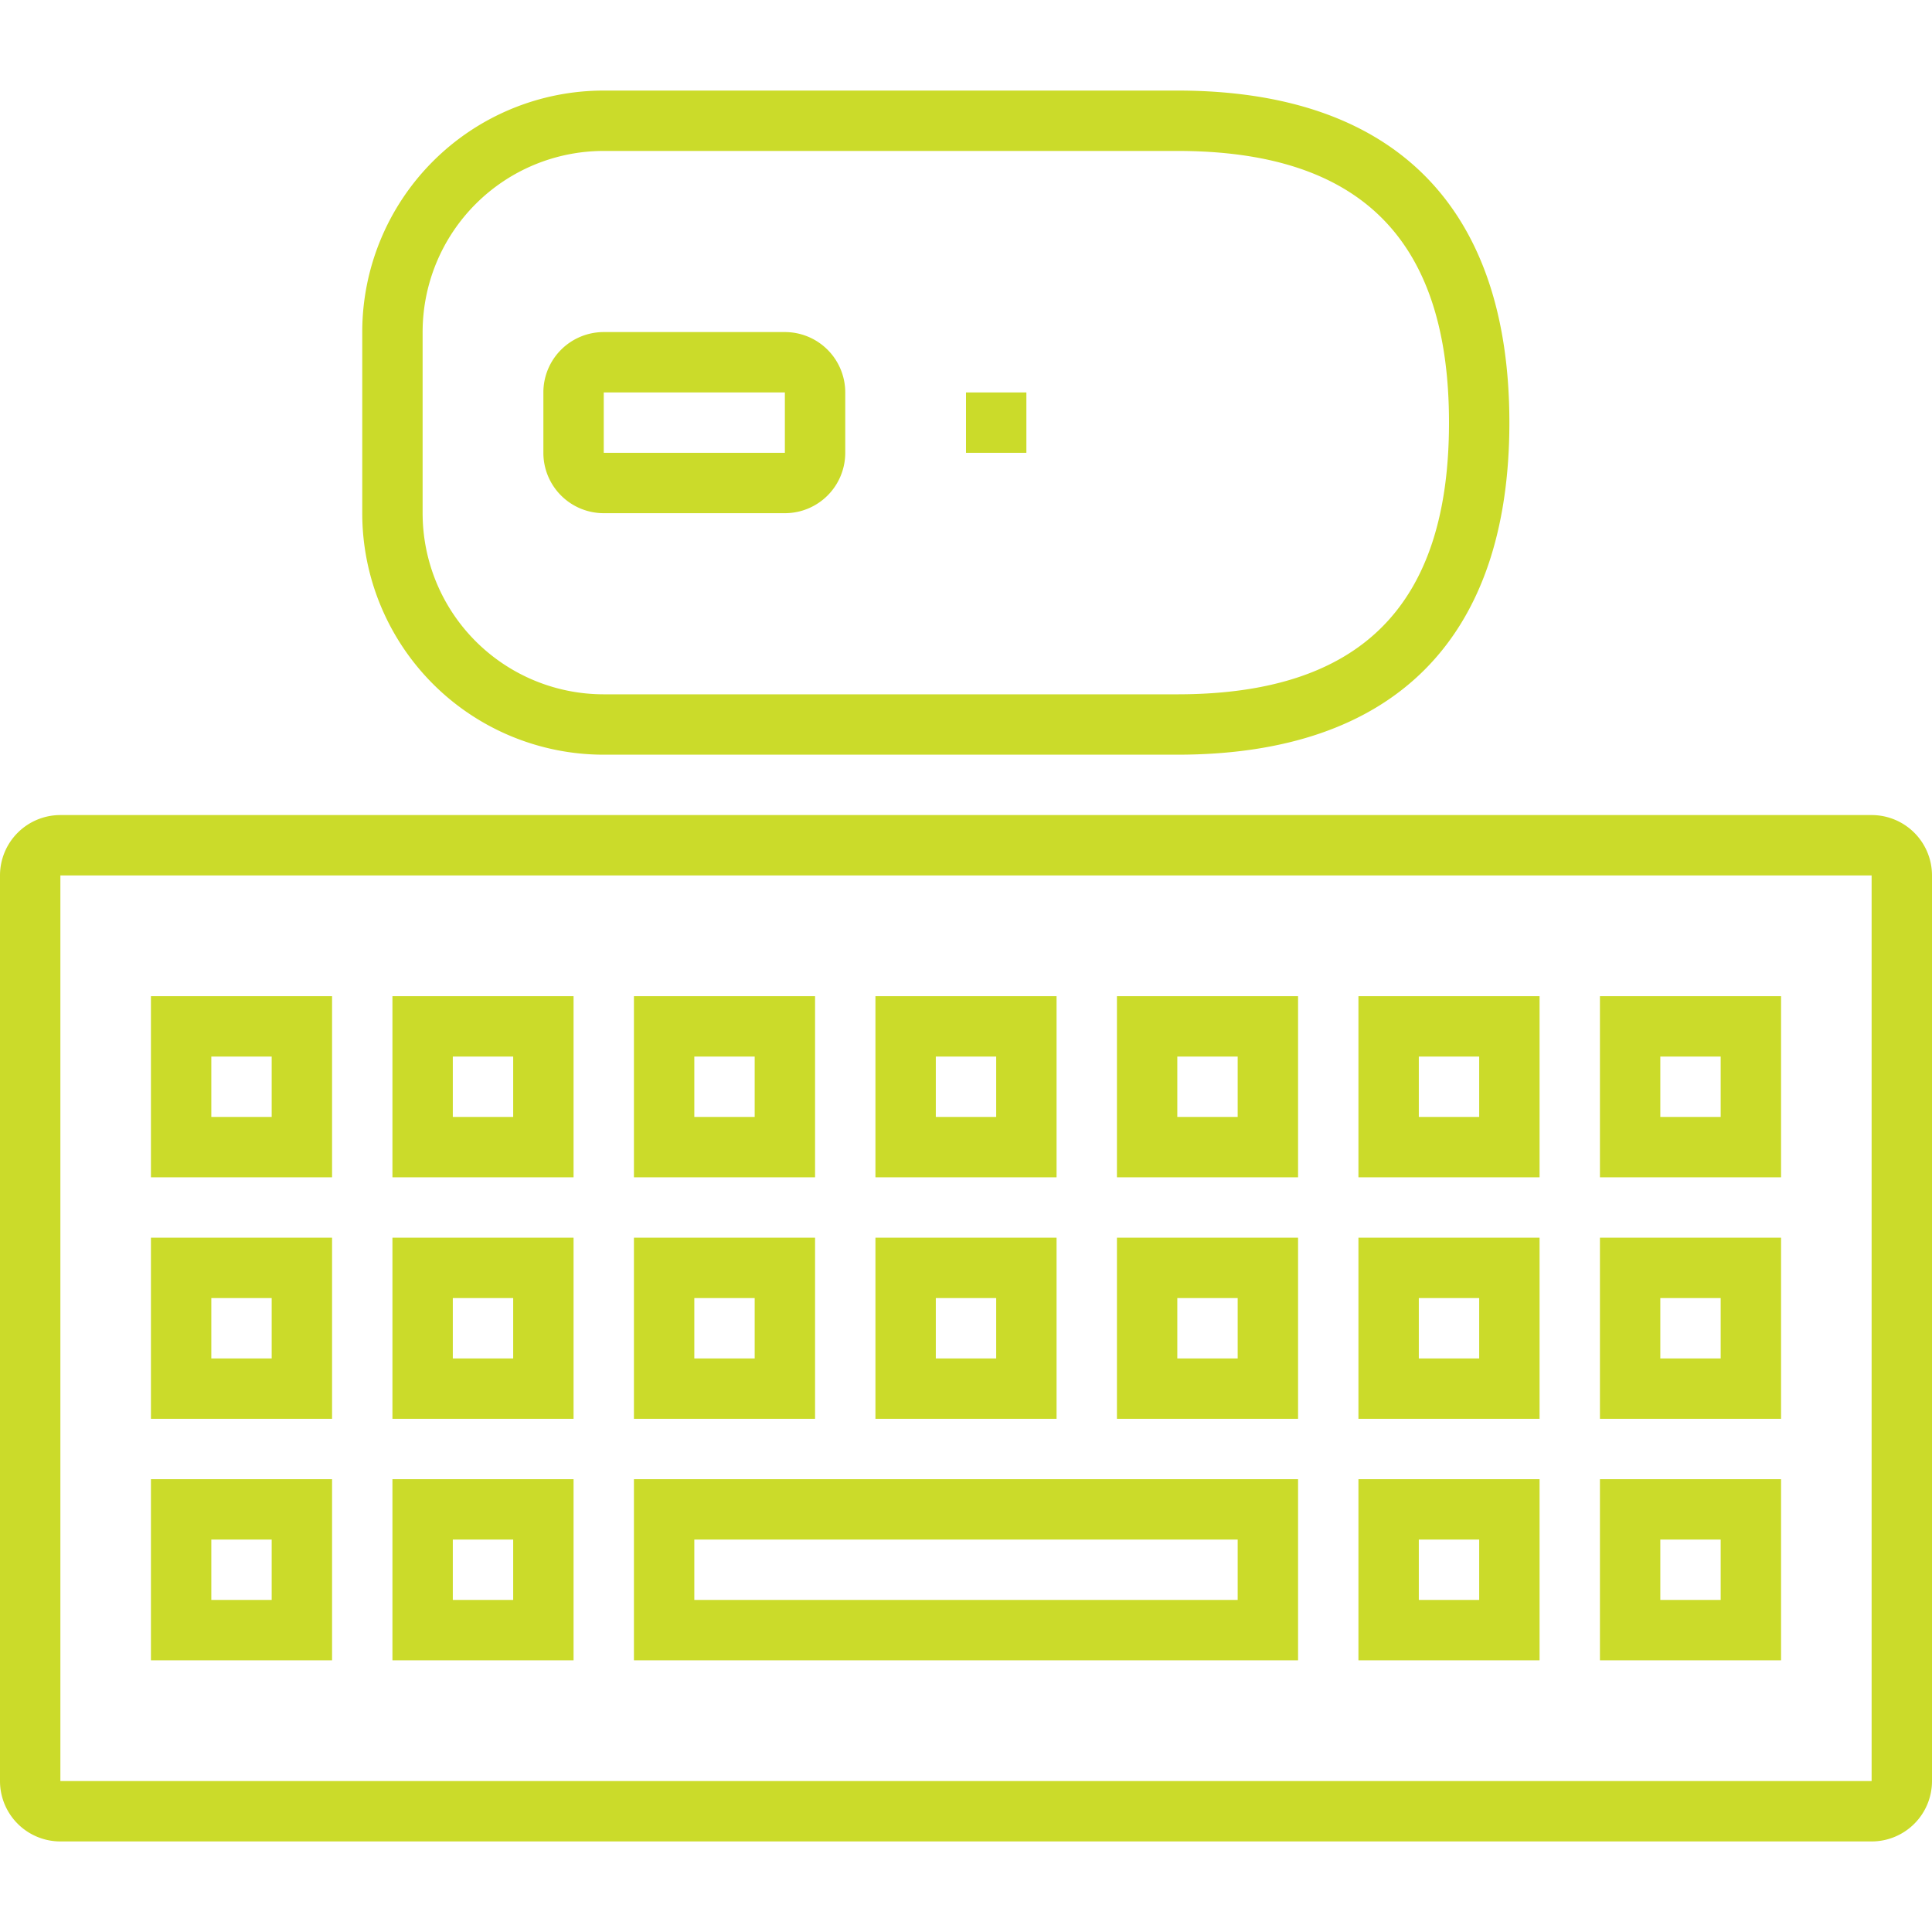 <svg id="Layer_1" data-name="Layer 1" xmlns="http://www.w3.org/2000/svg" viewBox="0 0 64 64"><defs><style>.cls-1{fill:none;}.cls-2{fill:#cbdb2a;}</style></defs><title>Product-Icons</title><rect class="cls-1" width="64" height="64"/><path class="cls-2" d="M23,53H41V51H23v2Zm20,2H21V49H43v6Z"/><path class="cls-2" d="M7,37H9V35H7v2Zm4,2H5V33h6v6Z"/><path class="cls-2" d="M15,37h2V35H15v2Zm4,2H13V33h6v6Z"/><path class="cls-2" d="M23,37h2V35H23v2Zm4,2H21V33h6v6Z"/><path class="cls-2" d="M31,37h2V35H31v2Zm4,2H29V33h6v6Z"/><path class="cls-2" d="M39,37h2V35H39v2Zm4,2H37V33h6v6Z"/><path class="cls-2" d="M47,37h2V35H47v2Zm4,2H45V33h6v6Z"/><path class="cls-2" d="M55,37h2V35H55v2Zm4,2H53V33h6v6Z"/><path class="cls-2" d="M7,45H9V43H7v2Zm4,2H5V41h6v6Z"/><path class="cls-2" d="M15,45h2V43H15v2Zm4,2H13V41h6v6Z"/><path class="cls-2" d="M23,45h2V43H23v2Zm4,2H21V41h6v6Z"/><path class="cls-2" d="M31,45h2V43H31v2Zm4,2H29V41h6v6Z"/><path class="cls-2" d="M39,45h2V43H39v2Zm4,2H37V41h6v6Z"/><path class="cls-2" d="M47,45h2V43H47v2Zm4,2H45V41h6v6Z"/><path class="cls-2" d="M55,45h2V43H55v2Zm4,2H53V41h6v6Z"/><path class="cls-2" d="M7,53H9V51H7v2Zm4,2H5V49h6v6Z"/><path class="cls-2" d="M15,53h2V51H15v2Zm4,2H13V49h6v6Z"/><path class="cls-2" d="M47,53h2V51H47v2Zm4,2H45V49h6v6Z"/><path class="cls-2" d="M55,53h2V51H55v2Zm4,2H53V49h6v6Z"/><path class="cls-2" d="M2,29V59H62V29ZM62,61H2a2,2,0,0,1-2-2V29a2,2,0,0,1,2-2H62a2,2,0,0,1,2,2V59a2,2,0,0,1-2,2Z"/><path class="cls-2" d="M20,15h6V13H20v2Zm8-2v2a2,2,0,0,1-2,2H20a2,2,0,0,1-2-2V13a2,2,0,0,1,2-2h6a2,2,0,0,1,2,2Z"/><polygon class="cls-2" points="34 13 34 15 32 15 32 13 34 13 34 13"/><path class="cls-2" d="M14,17a6,6,0,0,0,6,6H39c6.07,0,9-2.93,9-9s-2.93-9-9-9H20a6,6,0,0,0-6,6v6Zm36-3c0,7.17-3.83,11-11,11H20a8,8,0,0,1-8-8V11a8,8,0,0,1,8-8H39c7.17,0,11,3.83,11,11Z"/></svg>